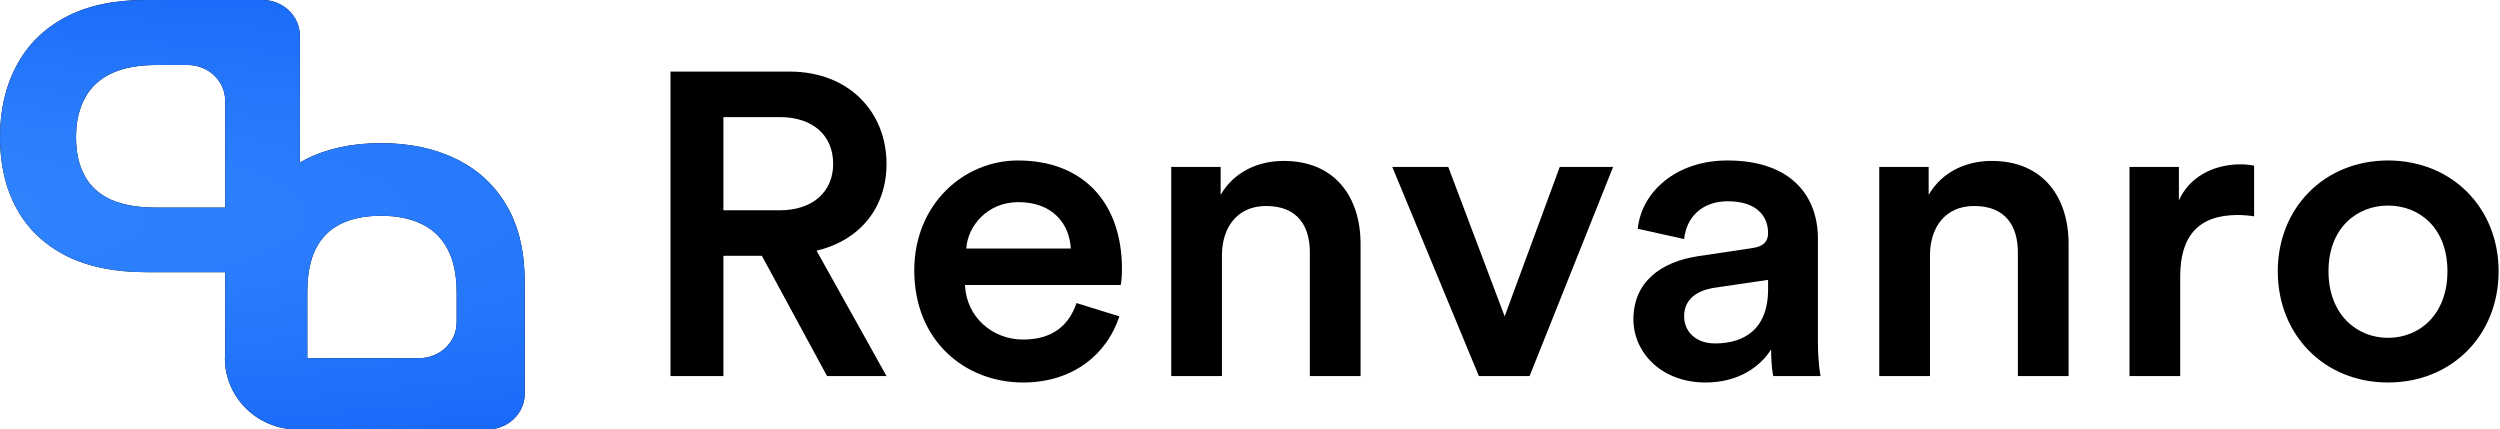 <svg width="163" height="28" viewBox="0 0 163 28" fill="none" xmlns="http://www.w3.org/2000/svg">
<path fill-rule="evenodd" clip-rule="evenodd" d="M9.474 0C7.41 0 5.676 0.374 4.277 1.121C2.869 1.868 1.805 2.917 1.088 4.266C0.362 5.605 0 7.169 0 8.955C0 10.751 0.368 12.309 1.103 13.631C1.829 14.943 2.9 15.96 4.317 16.68C5.734 17.39 7.475 17.746 9.539 17.746H14.682V23.352H14.663C14.663 25.919 16.782 28 19.396 28H31.769C33.119 28 34.213 26.955 34.213 25.667V18.38C34.213 16.409 33.821 14.753 33.039 13.417C32.256 12.072 31.158 11.057 29.745 10.372C28.342 9.679 26.705 9.333 24.834 9.333C22.953 9.333 21.321 9.684 19.937 10.386C19.805 10.453 19.677 10.525 19.55 10.598V2.333C19.55 1.045 18.456 1.74189e-07 17.106 0H9.474ZM24.834 14.068C25.874 14.068 26.762 14.249 27.497 14.608C28.242 14.967 28.805 15.514 29.187 16.249C29.578 16.984 29.774 17.932 29.774 19.093V21.018C29.774 22.307 28.68 23.352 27.33 23.352H20.037V19.068C20.037 17.915 20.218 16.97 20.581 16.235C20.953 15.501 21.493 14.959 22.199 14.608C22.915 14.249 23.793 14.068 24.834 14.068ZM12.238 4.238C13.588 4.238 14.682 5.283 14.682 6.572V13.535H10.195C8.988 13.535 7.998 13.362 7.229 13.016C6.459 12.66 5.892 12.145 5.525 11.471C5.149 10.787 4.959 9.949 4.959 8.955C4.959 7.962 5.149 7.114 5.525 6.412C5.901 5.701 6.473 5.163 7.243 4.799C8.013 4.425 9.006 4.238 10.221 4.238H12.238Z" fill="black"/>
<path fill-rule="evenodd" clip-rule="evenodd" d="M9.474 0C7.41 0 5.676 0.374 4.277 1.121C2.869 1.868 1.805 2.917 1.088 4.266C0.362 5.605 0 7.169 0 8.955C0 10.751 0.368 12.309 1.103 13.631C1.829 14.943 2.9 15.96 4.317 16.68C5.734 17.39 7.475 17.746 9.539 17.746H14.682V23.352H14.663C14.663 25.919 16.782 28 19.396 28H31.769C33.119 28 34.213 26.955 34.213 25.667V18.38C34.213 16.409 33.821 14.753 33.039 13.417C32.256 12.072 31.158 11.057 29.745 10.372C28.342 9.679 26.705 9.333 24.834 9.333C22.953 9.333 21.321 9.684 19.937 10.386C19.805 10.453 19.677 10.525 19.55 10.598V2.333C19.55 1.045 18.456 1.74189e-07 17.106 0H9.474ZM24.834 14.068C25.874 14.068 26.762 14.249 27.497 14.608C28.242 14.967 28.805 15.514 29.187 16.249C29.578 16.984 29.774 17.932 29.774 19.093V21.018C29.774 22.307 28.68 23.352 27.33 23.352H20.037V19.068C20.037 17.915 20.218 16.97 20.581 16.235C20.953 15.501 21.493 14.959 22.199 14.608C22.915 14.249 23.793 14.068 24.834 14.068ZM12.238 4.238C13.588 4.238 14.682 5.283 14.682 6.572V13.535H10.195C8.988 13.535 7.998 13.362 7.229 13.016C6.459 12.66 5.892 12.145 5.525 11.471C5.149 10.787 4.959 9.949 4.959 8.955C4.959 7.962 5.149 7.114 5.525 6.412C5.901 5.701 6.473 5.163 7.243 4.799C8.013 4.425 9.006 4.238 10.221 4.238H12.238Z" fill="url(#paint0_radial_12_2343)"/>
<path d="M49.675 16.679H47.166V24.519H43.716V4.667H51.471C55.377 4.667 57.801 7.327 57.801 10.687C57.801 13.515 56.09 15.671 53.239 16.343L57.801 24.519H53.923L49.675 16.679ZM50.844 13.711C52.982 13.711 54.322 12.507 54.322 10.687C54.322 8.811 52.982 7.635 50.844 7.635H47.166V13.711H50.844Z" fill="black"/>
<path d="M69.817 16.203C69.731 14.635 68.677 13.179 66.396 13.179C64.371 13.179 63.089 14.747 63.003 16.203H69.817ZM72.982 20.627C72.212 23.007 70.045 24.939 66.709 24.939C62.946 24.939 59.61 22.251 59.61 17.631C59.61 13.319 62.832 10.463 66.367 10.463C70.644 10.463 73.153 13.235 73.153 17.547C73.153 18.079 73.096 18.499 73.067 18.583H62.917C63.003 20.655 64.685 22.139 66.709 22.139C68.734 22.139 69.731 21.103 70.188 19.759L72.982 20.627Z" fill="black"/>
<path d="M79.671 24.519H76.364V10.883H79.586V12.703C80.498 11.135 82.123 10.491 83.692 10.491C87.084 10.491 88.709 12.899 88.709 15.895V24.519H85.402V16.455C85.402 14.775 84.632 13.431 82.551 13.431C80.641 13.431 79.671 14.859 79.671 16.651V24.519Z" fill="black"/>
<path d="M99.729 24.519H96.422L90.777 10.883H94.426L98.104 20.627L101.697 10.883H105.175L99.729 24.519Z" fill="black"/>
<path d="M106.498 20.823C106.498 18.359 108.322 17.071 110.689 16.707L114.252 16.175C115.051 16.063 115.279 15.671 115.279 15.195C115.279 14.047 114.481 13.123 112.656 13.123C110.917 13.123 109.947 14.215 109.805 15.587L106.783 14.915C107.011 12.563 109.235 10.463 112.627 10.463C116.875 10.463 118.529 12.871 118.529 15.559V22.335C118.529 23.567 118.672 24.379 118.7 24.519H115.621C115.592 24.435 115.478 23.875 115.478 22.783C114.823 23.819 113.454 24.939 111.202 24.939C108.322 24.939 106.498 22.979 106.498 20.823ZM111.829 22.391C113.654 22.391 115.279 21.523 115.279 18.863V18.247L111.658 18.779C110.632 18.975 109.805 19.507 109.805 20.627C109.805 21.551 110.489 22.391 111.829 22.391Z" fill="black"/>
<path d="M125.834 24.519H122.527V10.883H125.749V12.703C126.661 11.135 128.286 10.491 129.854 10.491C133.247 10.491 134.872 12.899 134.872 15.895V24.519H131.565V16.455C131.565 14.775 130.795 13.431 128.714 13.431C126.804 13.431 125.834 14.859 125.834 16.651V24.519Z" fill="black"/>
<path d="M146.968 14.103C146.598 14.047 146.227 14.019 145.885 14.019C143.29 14.019 142.15 15.447 142.15 18.023V24.519H138.843V10.883H142.064V13.067C142.72 11.583 144.26 10.715 146.084 10.715C146.512 10.715 146.826 10.771 146.968 10.799V14.103Z" fill="black"/>
<path d="M155.696 22.027C157.749 22.027 159.573 20.515 159.573 17.687C159.573 14.859 157.749 13.403 155.696 13.403C153.672 13.403 151.818 14.859 151.818 17.687C151.818 20.515 153.672 22.027 155.696 22.027ZM155.696 10.463C159.858 10.463 162.909 13.543 162.909 17.687C162.909 21.859 159.858 24.939 155.696 24.939C151.562 24.939 148.511 21.859 148.511 17.687C148.511 13.543 151.562 10.463 155.696 10.463Z" fill="black"/>
<defs>
<radialGradient id="paint0_radial_12_2343" cx="0" cy="0" r="1" gradientUnits="userSpaceOnUse" gradientTransform="translate(-39.101 14.004) scale(221.169 29.571)">
<stop stop-color="#3A8FFF"/>
<stop offset="1" stop-color="#004DF4"/>
</radialGradient>
</defs>
</svg>
